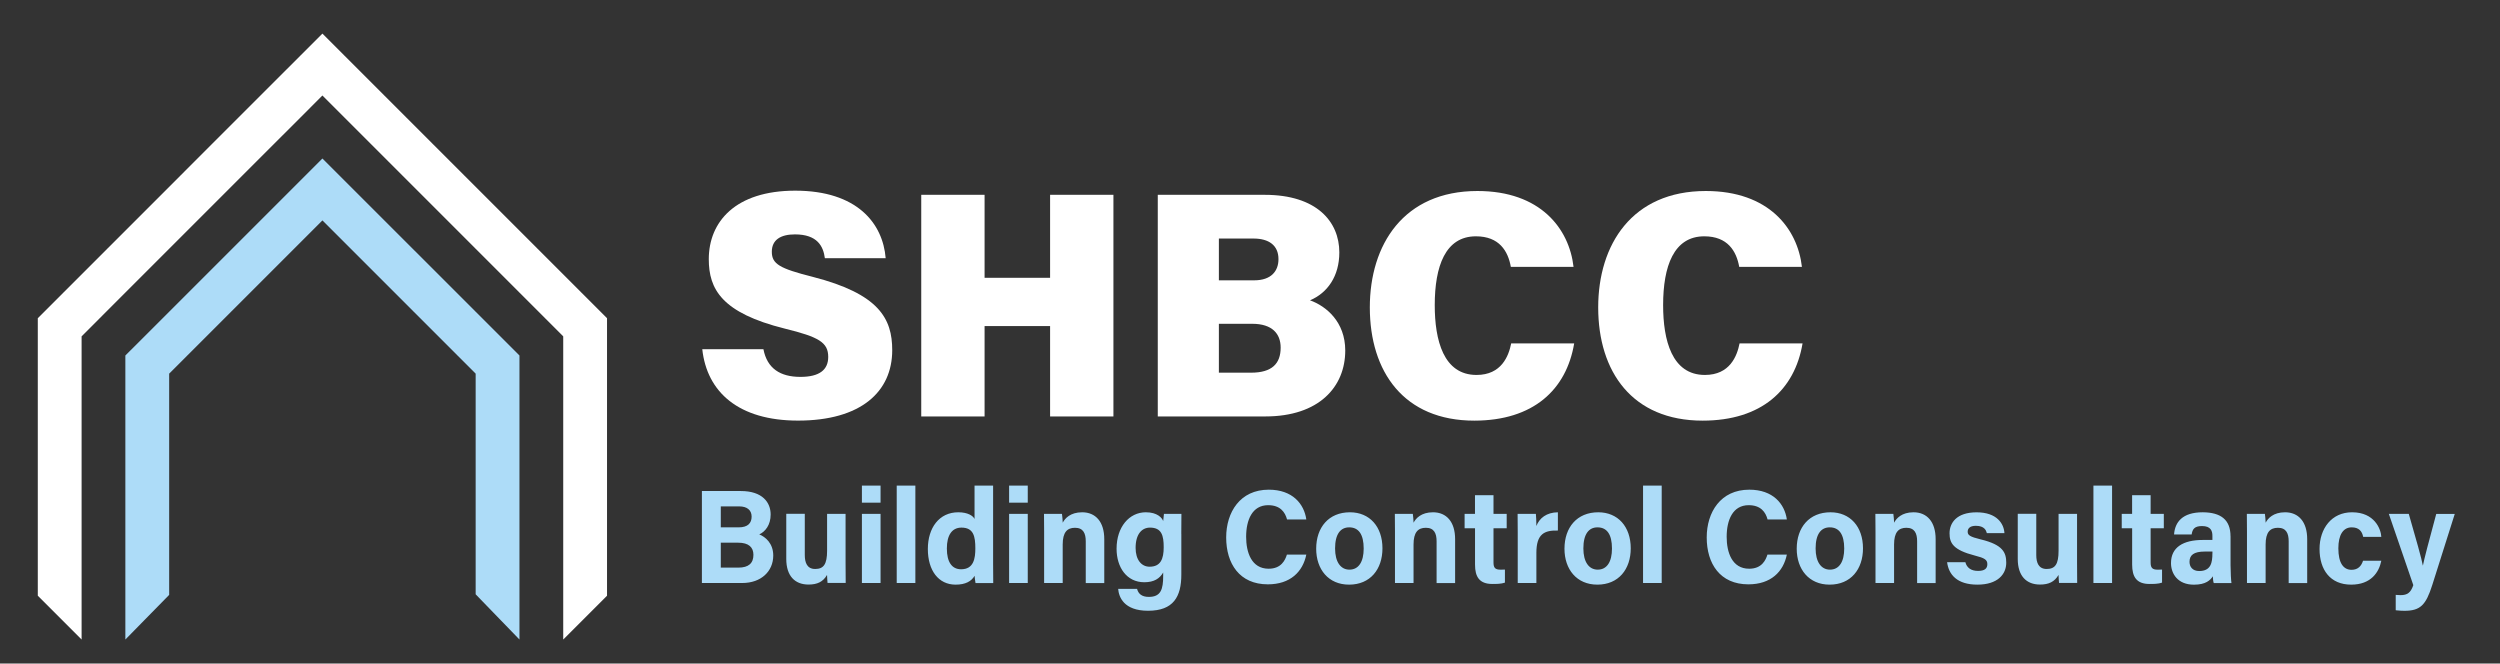 <svg version="1.1" id="Layer_1" xmlns="http://www.w3.org/2000/svg" xmlns:xlink="http://www.w3.org/1999/xlink" x="0px" y="0px"
	 viewBox="0 0 595.28 158" style="enable-background:new 0 0 595.28 158;" xml:space="preserve">
 <rect x="0" y="0" width="595.28" height="158" fill="#333333" stroke="none"/>
 <title>SHBCC Building Control Consultancy</title>
<style type="text/css">
	.st0{fill:#FFFFFF;}
	.st1{fill:#ADDCF8;}
</style>
<g>
	<path class="st0" d="M181.78,83.15h-14.56c1.11,10.19,8.62,17,22.8,17c15,0,22.43-6.89,22.43-16.77c0-7.51-3.12-13.4-18.94-17.46
		c-7.87-1.99-9.73-3.06-9.73-5.97c0-2.83,2.08-4.14,5.5-4.14c5.35,0,6.76,2.83,7.13,5.67h14.48c-0.67-8.27-6.76-16.08-21.54-16.08
		c-14.26,0-20.58,7.43-20.58,16.31c0,7.12,3.05,12.79,18.12,16.54c8.1,1.99,10.32,3.29,10.32,6.74c0,3.06-2.08,4.75-6.61,4.75
		C185.79,89.74,182.67,87.75,181.78,83.15L181.78,83.15z M219.36,99.16h15.08V77.64h15.6v21.52h15.08V46.39h-15.08v19.76h-15.6
		V46.39h-15.08V99.16L219.36,99.16z"/>
	<path class="st0" d="M275.67,99.16h25.63c12.78,0,19.02-7.05,19.02-15.7c0-6.82-4.53-10.57-8.39-11.95
		c4.16-1.76,6.98-5.74,6.98-11.41c0-7.35-5.42-13.71-17.75-13.71h-25.48V99.16L275.67,99.16z M290.23,66.76v-9.96h8.25
		c3.64,0,5.94,1.61,5.94,4.9c0,2.83-1.71,5.05-5.79,5.05H290.23L290.23,66.76z M290.23,77.1h7.95c4.75,0,6.76,2.37,6.76,5.67
		c0,3.83-2.08,5.97-7.06,5.97h-7.65V77.1L290.23,77.1z M374.83,81.77h-15c-0.59,2.99-2.3,7.51-8.25,7.51
		c-7.87,0-9.95-8.27-9.95-16.62c0-9.27,2.53-16.39,9.8-16.39c5.57,0,7.65,3.52,8.32,7.28h14.93c-1.04-9.11-7.87-18.07-22.88-18.07
		c-17.6,0-25.63,12.79-25.63,27.72c0,15.32,8.1,26.96,24.88,26.96C365.1,100.15,372.98,92.8,374.83,81.77L374.83,81.77z"/>
	<path class="st0" d="M429.21,81.77h-15c-0.59,2.99-2.3,7.51-8.25,7.51c-7.87,0-9.95-8.27-9.95-16.62c0-9.27,2.53-16.39,9.8-16.39
		c5.57,0,7.65,3.52,8.32,7.28h14.93c-1.04-9.11-7.87-18.07-22.88-18.07c-17.6,0-25.63,12.79-25.63,27.72
		c0,15.32,8.1,26.96,24.88,26.96C419.48,100.15,427.35,92.8,429.21,81.77L429.21,81.77z"/>
	<path class="st1" d="M167.13,138.82h9.62c4.5,0,7.37-2.8,7.37-6.55c0-2.89-1.88-4.45-3.33-5.02c1.45-0.67,2.71-2.26,2.71-4.74
		c0-2.86-1.94-5.59-7.09-5.59h-9.28V138.82L167.13,138.82z M171.63,125.57v-4.99h4.41c1.76,0,2.93,0.83,2.93,2.42
		c0,1.56-0.89,2.57-3.08,2.57H171.63L171.63,125.57z M171.63,129.22h4.13c2.53,0,3.64,1.11,3.64,2.89c0,1.97-1.11,3.05-3.61,3.05
		h-4.16V129.22L171.63,129.22z M201.35,122.36h-4.41v8.77c0,3.24-0.83,4.35-2.84,4.35c-1.91,0-2.47-1.49-2.47-3.31v-9.82h-4.41
		v10.74c0,4.07,2.07,6.1,5.3,6.1c2.07,0,3.45-0.64,4.41-2.29c0.03,0.57,0.06,1.46,0.12,1.91h4.32c-0.03-1.46-0.03-3.21-0.03-4.77
		V122.36L201.35,122.36z M205.23,138.82h4.44v-16.46h-4.44V138.82L205.23,138.82z M205.23,119.69h4.44v-4.07h-4.44V119.69
		L205.23,119.69z M217.96,138.82v-23.2h-4.44v23.2H217.96L217.96,138.82z M228.94,125.63c2.9,0,3.3,2.13,3.3,4.96
		c0,2.35-0.37,4.96-3.39,4.96c-2.19,0-3.39-1.72-3.39-4.93C225.45,127.51,226.62,125.63,228.94,125.63L228.94,125.63z
		 M236.46,115.62h-4.41v7.95c-0.34-0.73-1.57-1.59-3.88-1.59c-4.53,0-7.24,3.69-7.24,8.74c0,5.15,2.56,8.49,6.6,8.49
		c2.37,0,3.76-0.79,4.53-2.1c0.03,0.38,0.12,1.21,0.22,1.72h4.22c-0.03-1.49-0.03-3.02-0.03-4.51V115.62z M240.28,138.82h4.44
		v-16.46h-4.44V138.82L240.28,138.82z M240.28,119.69h4.44v-4.07h-4.44V119.69L240.28,119.69z M248.6,138.82h4.44v-9.15
		c0-2.92,1.05-4,2.93-4c1.97,0,2.56,1.33,2.56,3.21v9.95h4.41v-10.46c0-4.13-2.07-6.39-5.27-6.39c-2.8,0-4.1,1.46-4.62,2.48
		c-0.03-0.51-0.09-1.65-0.18-2.1h-4.28c0.03,1.24,0.03,2.77,0.03,4.16V138.82L248.6,138.82z M281.28,127.1
		c0-1.59,0.03-3.24,0.03-4.74h-4.16c-0.03,0.29-0.15,1.27-0.18,1.72c-0.25-0.76-1.39-2.1-4.13-2.1c-3.98,0-6.97,3.53-6.97,8.68
		c0,4.42,2.4,7.98,6.6,7.98c2.34,0,3.67-0.89,4.5-2.32v0.79c0,3.21-0.55,5.02-3.42,5.02c-1.7,0-2.5-0.76-2.8-1.91h-4.5
		c0.15,1.88,1.29,5.21,7.12,5.21c6.04,0,7.92-3.34,7.92-8.61V127.1L281.28,127.1z M273.82,125.63c2.8,0,3.27,1.91,3.27,4.67
		s-0.71,4.64-3.36,4.64c-1.94,0-3.33-1.65-3.33-4.48C270.4,127.16,271.91,125.63,273.82,125.63L273.82,125.63z M311.05,132.05h-4.62
		c-0.4,1.3-1.33,3.37-4.35,3.37c-4.1,0-5.36-3.91-5.36-7.6c0-4,1.45-7.53,5.24-7.53c2.9,0,4.04,1.68,4.5,3.4h4.59
		c-0.52-3.69-3.27-7.09-8.94-7.09c-6.84,0-10.14,5.37-10.14,11.38c0,6.23,3.17,11.16,9.92,11.16
		C307.23,139.14,310.22,136.15,311.05,132.05L311.05,132.05z M321.44,121.98c-5.05,0-8.04,3.59-8.04,8.68c0,4.89,2.9,8.55,7.83,8.55
		c5.05,0,7.95-3.66,7.95-8.65C329.18,125.41,326.13,121.98,321.44,121.98L321.44,121.98z M321.26,125.57c2.22,0,3.45,1.62,3.45,5.05
		c0,3.15-1.2,5.02-3.39,5.02c-2.13,0-3.42-1.88-3.42-5.05C317.9,127.13,319.22,125.57,321.26,125.57L321.26,125.57z M332.14,138.82
		h4.44v-9.15c0-2.92,1.05-4,2.93-4c1.97,0,2.56,1.33,2.56,3.21v9.95h4.41v-10.46c0-4.13-2.07-6.39-5.27-6.39
		c-2.8,0-4.1,1.46-4.62,2.48c-0.03-0.51-0.09-1.65-0.18-2.1h-4.28c0.03,1.24,0.03,2.77,0.03,4.16V138.82L332.14,138.82z
		 M348.75,125.79h2.47v8.65c0,2.89,1.02,4.61,4.13,4.61c0.89,0,2.1,0,2.99-0.32v-3.11c-0.34,0.03-0.77,0.03-1.02,0.03
		c-1.33,0-1.7-0.48-1.7-1.72v-8.14h3.14v-3.43h-3.14v-4.45h-4.41v4.45h-2.47V125.79L348.75,125.79z M361.39,138.82h4.44v-7.18
		c0-4.51,1.91-5.4,5.12-5.31v-4.35c-2.71,0.03-4.41,1.4-5.12,3.27c0-0.89-0.06-2.51-0.12-2.89h-4.35c0.03,1.4,0.03,2.83,0.03,4.48
		V138.82L361.39,138.82z M380.56,121.98c-5.05,0-8.04,3.59-8.04,8.68c0,4.89,2.9,8.55,7.83,8.55c5.05,0,7.95-3.66,7.95-8.65
		C388.3,125.41,385.25,121.98,380.56,121.98L380.56,121.98z M380.38,125.57c2.22,0,3.45,1.62,3.45,5.05c0,3.15-1.2,5.02-3.39,5.02
		c-2.13,0-3.42-1.88-3.42-5.05C377.02,127.13,378.34,125.57,380.38,125.57L380.38,125.57z M395.67,138.82v-23.2h-4.44v23.2H395.67
		L395.67,138.82z M425.47,132.05h-4.62c-0.4,1.3-1.33,3.37-4.35,3.37c-4.1,0-5.36-3.91-5.36-7.6c0-4,1.45-7.53,5.24-7.53
		c2.9,0,4.04,1.68,4.5,3.4h4.59c-0.52-3.69-3.27-7.09-8.94-7.09c-6.84,0-10.14,5.37-10.14,11.38c0,6.23,3.17,11.16,9.92,11.16
		C421.65,139.14,424.64,136.15,425.47,132.05L425.47,132.05z M435.86,121.98c-5.05,0-8.04,3.59-8.04,8.68c0,4.89,2.9,8.55,7.83,8.55
		c5.05,0,7.95-3.66,7.95-8.65C443.6,125.41,440.55,121.98,435.86,121.98L435.86,121.98z M435.68,125.57c2.22,0,3.45,1.62,3.45,5.05
		c0,3.15-1.2,5.02-3.39,5.02c-2.13,0-3.42-1.88-3.42-5.05C432.32,127.13,433.64,125.57,435.68,125.57L435.68,125.57z M446.56,138.82
		H451v-9.15c0-2.92,1.05-4,2.93-4c1.97,0,2.56,1.33,2.56,3.21v9.95h4.41v-10.46c0-4.13-2.07-6.39-5.27-6.39
		c-2.8,0-4.1,1.46-4.62,2.48c-0.03-0.51-0.09-1.65-0.18-2.1h-4.28c0.03,1.24,0.03,2.77,0.03,4.16V138.82L446.56,138.82z
		 M467.98,133.87h-4.35c0.37,2.92,2.34,5.34,7.21,5.34c4.84,0,6.87-2.48,6.87-5.21c0-2.42-0.77-4.29-6.07-5.56
		c-2.62-0.64-3.11-1.02-3.11-1.84c0-0.73,0.49-1.4,1.94-1.4c2.07,0,2.47,1.14,2.62,1.75h4.19c-0.12-2.22-1.76-4.96-6.63-4.96
		c-4.81,0-6.44,2.57-6.44,4.99c0,2.32,0.83,3.97,6.04,5.31c2.28,0.57,2.96,0.99,2.96,2.03c0,1.02-0.59,1.62-2.22,1.62
		S468.32,135.2,467.98,133.87L467.98,133.87z M494.58,122.36h-4.41v8.77c0,3.24-0.83,4.35-2.84,4.35c-1.91,0-2.47-1.49-2.47-3.31
		v-9.82h-4.41v10.74c0,4.07,2.07,6.1,5.3,6.1c2.07,0,3.45-0.64,4.41-2.29c0.03,0.57,0.06,1.46,0.12,1.91h4.32
		c-0.03-1.46-0.03-3.21-0.03-4.77V122.36L494.58,122.36z M502.91,138.82v-23.2h-4.44v23.2H502.91L502.91,138.82z M505.22,125.79
		h2.47v8.65c0,2.89,1.02,4.61,4.13,4.61c0.89,0,2.1,0,2.99-0.32v-3.11c-0.34,0.03-0.77,0.03-1.02,0.03c-1.33,0-1.7-0.48-1.7-1.72
		v-8.14h3.14v-3.43h-3.14v-4.45h-4.41v4.45h-2.47V125.79L505.22,125.79z M531.11,127.67c0-3.94-2.34-5.66-6.6-5.69
		c-4.87,0-6.63,2.35-6.84,5.28h4.19c0.18-1.21,0.62-2,2.47-2c2.07,0,2.47,1.14,2.47,2.32v0.99c-0.52,0-1.51,0-2.28,0
		c-4.69,0-7.58,1.75-7.58,5.5c0,2.54,1.6,5.15,5.46,5.15c2.84,0,3.91-1.08,4.5-2c0,0.41,0.09,1.3,0.22,1.62h4.22
		c-0.09-0.38-0.22-2.67-0.22-4.26V127.67L531.11,127.67z M526.8,131.77c0,2.16-0.34,4.2-3.14,4.2c-1.6,0-2.31-1.02-2.31-2.19
		c0-1.59,0.99-2.45,3.67-2.45c0.59,0,1.42,0,1.79,0V131.77L526.8,131.77z M535.03,138.82h4.44v-9.15c0-2.92,1.05-4,2.93-4
		c1.97,0,2.56,1.33,2.56,3.21v9.95h4.41v-10.46c0-4.13-2.07-6.39-5.27-6.39c-2.8,0-4.1,1.46-4.62,2.48
		c-0.03-0.51-0.09-1.65-0.18-2.1H535c0.03,1.24,0.03,2.77,0.03,4.16V138.82L535.03,138.82z M567.02,133.52h-4.35
		c-0.4,1.24-1.2,2.16-2.74,2.16c-1.91,0-3.14-1.59-3.14-5.12c0-3.18,1.14-4.99,3.17-4.99c1.73,0,2.47,0.92,2.74,2.26h4.32
		c-0.09-1.84-1.6-5.85-6.97-5.85c-4.87,0-7.74,3.88-7.74,8.74c0,4.96,2.56,8.49,7.52,8.49
		C564.59,139.21,566.47,136.25,567.02,133.52L567.02,133.52z"/>
	<path class="st1" d="M573.56,122.36h-4.75l5.83,16.97c-0.62,1.81-1.42,2.38-3.05,2.38c-0.37,0-0.83-0.03-1.14-0.06v3.66
		c0.77,0.1,1.66,0.13,2.07,0.13c3.82,0,5.12-1.4,6.63-6.13l5.36-16.94h-4.41c-1.88,6.93-2.84,10.62-3.17,12.27h-0.03
		C576.64,133.1,575.2,128.05,573.56,122.36L573.56,122.36z"/>
	<polygon class="st0" points="144.54,75.77 144.54,141.85 134.11,152.28 134.11,80.09 76.77,22.74 71.56,27.96 61.13,38.38 
		57.62,41.89 50.7,48.81 50.25,49.26 40.28,59.23 29.85,69.66 19.43,80.09 19.43,152.28 9.85,142.7 9,141.85 9,75.77 29.85,54.92 
		40.28,44.49 42.88,41.89 50.25,34.51 50.7,34.06 71.56,13.21 76.77,8 144.54,75.77 	"/>
	<polygon class="st1" points="123.69,84.65 123.69,152.28 113.26,141.51 113.26,88.97 76.77,52.48 71.56,57.69 40.28,88.97 
		40.28,141.65 29.85,152.28 29.85,84.65 40.28,74.23 76.77,37.74 81.98,42.95 123.69,84.65 	"/>
</g>
</svg>

